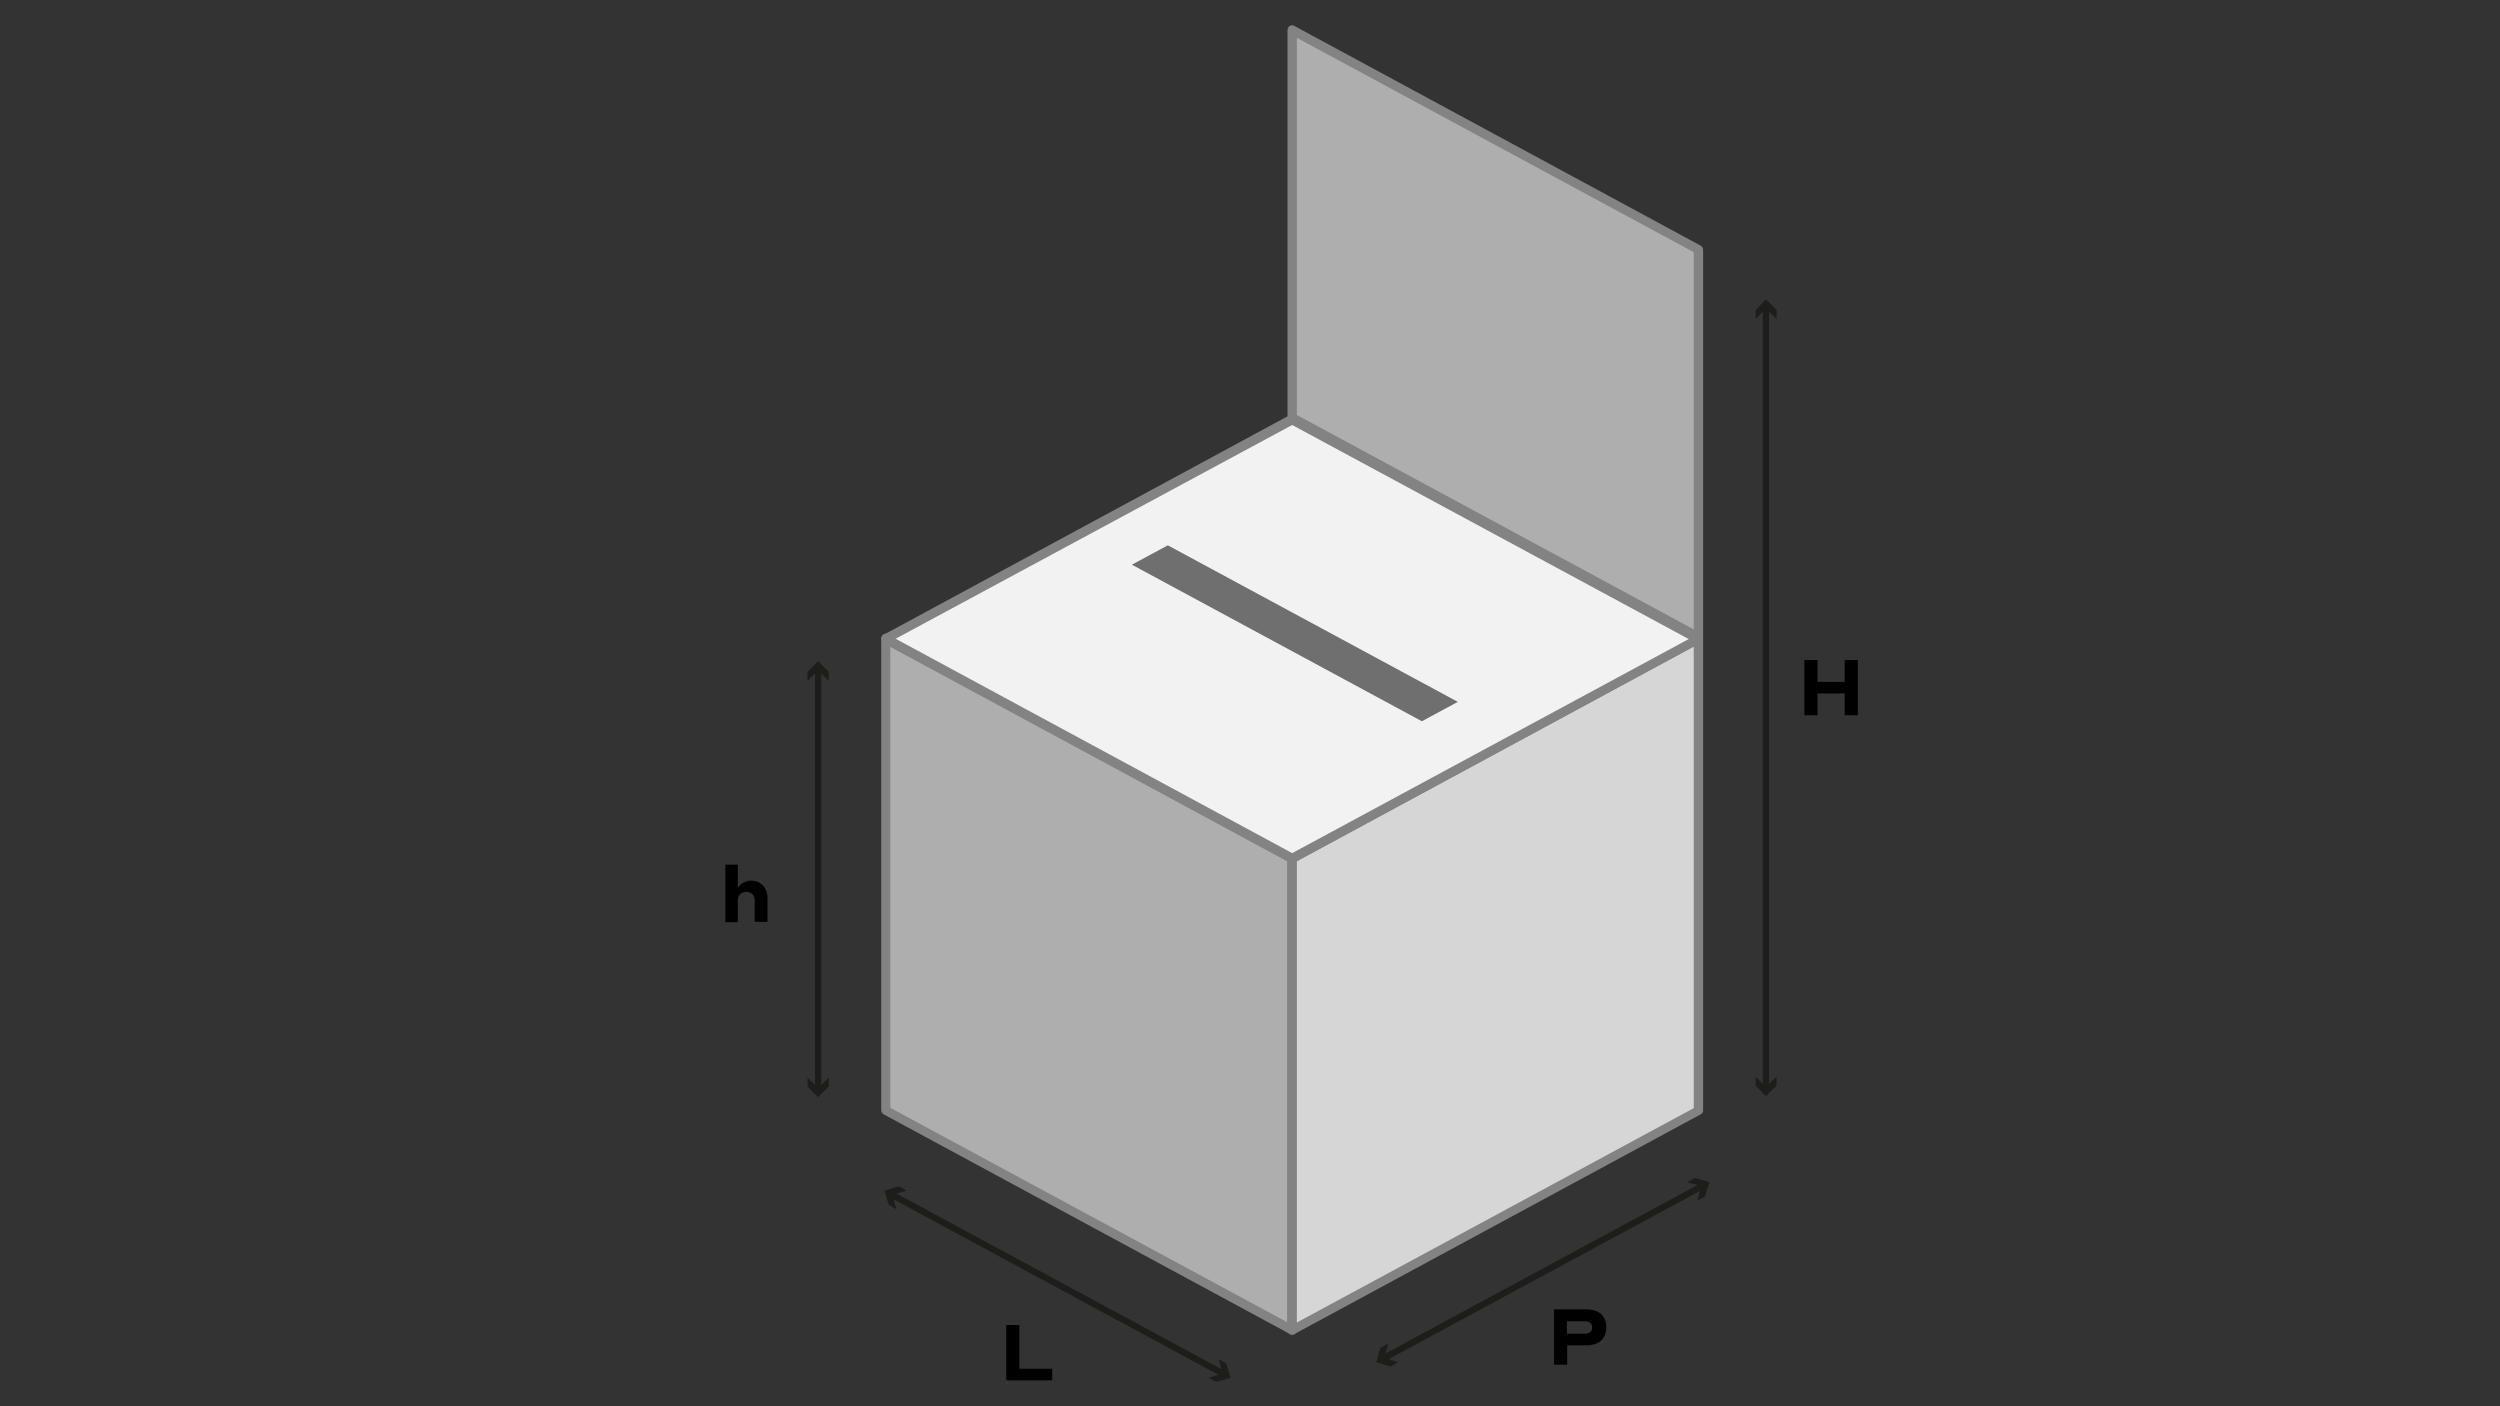 <?xml version="1.0" encoding="utf-8"?>
<!-- Generator: Adobe Illustrator 27.8.1, SVG Export Plug-In . SVG Version: 6.00 Build 0)  -->
<svg version="1.1" xmlns="http://www.w3.org/2000/svg" xmlns:xlink="http://www.w3.org/1999/xlink" x="0px" y="0px"
	 viewBox="0 0 800 450" style="enable-background:new 0 0 800 450;" xml:space="preserve">
<rect x="0" y="0" width="800" height="450" fill="#333333" stroke="none"/>
<style type="text/css">
	.st0{fill:none;stroke:#838383;stroke-width:2;stroke-linecap:round;stroke-linejoin:round;}
	.st1{fill:#FFFFFF;}
	.st2{fill:#1D1D1B;}
	.st3{fill:#838383;}
	.st4{fill:#AEAEAE;}
	.st5{fill:#D6D6D6;}
	.st6{fill:#F2F2F2;}
	.st7{fill:#575756;}
	.st8{fill:#E9E9E9;}
	.st9{fill:#706F6F;}
	.st10{fill:#999998;}
	.st11{fill:none;stroke:#838383;stroke-width:2;stroke-linecap:round;stroke-linejoin:round;stroke-miterlimit:10;}
	.st12{fill:url(#SVGID_1_);}
	.st13{fill:url(#SVGID_00000092421125363891647590000007773701535326067386_);}
	.st14{fill:url(#SVGID_00000158021661567159860950000016269275182301121212_);}
	.st15{fill:url(#SVGID_00000020398992245815860770000018396516454608381620_);}
	.st16{fill:url(#SVGID_00000042732708029269410310000004118913140414389125_);}
	.st17{fill:url(#SVGID_00000021121752325191505970000013704270432219863700_);}
	.st18{fill:url(#SVGID_00000103259311245516785010000003351337196131596209_);}
	.st19{fill:url(#SVGID_00000163759653576545271690000005982105859220474801_);}
	.st20{fill:#BFBFBF;}
	.st21{fill:#C0C1C1;}
	.st22{fill:none;stroke:#838383;stroke-width:3;stroke-linecap:round;stroke-linejoin:round;stroke-miterlimit:10;}
	.st23{fill:#CBCCCC;}
	.st24{fill:#DFDEDE;}
	.st25{fill:#D8D8D8;}
	.st26{fill:none;stroke:#838383;stroke-width:3;stroke-linecap:round;stroke-linejoin:round;}
	.st27{fill:#A7A7A9;}
	.st28{fill:none;}
	.st29{fill:#9B9B9B;}
	.st30{fill:#1D1E1C;}
	.st31{fill:#5E5E5E;}
	.st32{fill:#C4C4C4;}
	.st33{fill:#A3A3A3;}
</style>
<g id="Calque_1">
	<g>
		<line class="st1" x1="393.8" y1="440.9" x2="283" y2="381"/>
		<g>
			<path class="st2" d="M391.8,440.8c-0.2,0-0.3,0-0.5-0.1L284.5,383c-0.5-0.3-0.7-0.9-0.4-1.4s0.9-0.7,1.4-0.4l106.8,57.7
				c0.5,0.3,0.7,0.9,0.4,1.4C392.5,440.6,392.1,440.8,391.8,440.8z"/>
			<g>
				<polygon class="st2" points="389.9,434.9 391.3,439.5 386.7,440.9 389.2,442.2 393.8,440.9 392.4,436.3 				"/>
			</g>
			<g>
				<polygon class="st2" points="290.1,381 285.5,382.4 286.9,387 284.4,385.6 283,381 287.6,379.6 				"/>
			</g>
		</g>
	</g>
	<g>
		<line class="st1" x1="440.4" y1="435.9" x2="547" y2="378.3"/>
		<g>
			<path class="st2" d="M442.4,435.8c-0.4,0-0.7-0.2-0.9-0.5c-0.3-0.5-0.1-1.1,0.4-1.4l102.6-55.4c0.5-0.3,1.1-0.1,1.4,0.4
				s0.1,1.1-0.4,1.4l-102.6,55.4C442.7,435.8,442.6,435.8,442.4,435.8z"/>
			<g>
				<polygon class="st2" points="447.5,435.9 442.9,434.5 444.3,429.9 441.7,431.3 440.4,435.9 445,437.3 				"/>
			</g>
			<g>
				<polygon class="st2" points="543.1,384.2 544.5,379.6 539.9,378.3 542.4,376.9 547,378.3 545.6,382.9 				"/>
			</g>
		</g>
	</g>
	<g>
		<g>
			<path class="st2" d="M565.1,349.5c-0.6,0-1-0.4-1-1V98.1c0-0.6,0.4-1,1-1s1,0.4,1,1v250.3C566.1,349,565.7,349.5,565.1,349.5z"/>
			<g>
				<polygon class="st2" points="568.5,344.5 565.1,347.9 561.8,344.5 561.8,347.4 565.1,350.8 568.5,347.4 				"/>
			</g>
			<g>
				<polygon class="st2" points="568.5,102.1 565.1,98.7 561.8,102.1 561.8,99.2 565.1,95.8 568.5,99.2 				"/>
			</g>
		</g>
	</g>
	<g>
		<g>
			<path class="st2" d="M261.8,349.8c-0.6,0-1-0.4-1-1V213.9c0-0.6,0.4-1,1-1s1,0.4,1,1v134.9C262.8,349.3,262.4,349.8,261.8,349.8z
				"/>
			<g>
				<polygon class="st2" points="265.2,344.8 261.8,348.2 258.4,344.8 258.4,347.7 261.8,351.1 265.2,347.7 				"/>
			</g>
			<g>
				<polygon class="st2" points="265.2,217.9 261.8,214.5 258.4,217.9 258.4,215 261.8,211.6 265.2,215 				"/>
			</g>
		</g>
	</g>
	<g>
		<path d="M590.3,221.9h-8.7v7h-4.2v-17.7h4.2v7h8.7v-7h4.2v17.7h-4.2V221.9z"/>
	</g>
	<g>
		<path d="M236.1,295.1h-4v-18.4h4v7.4c0.5-0.8,1.9-2.3,4.2-2.3c3.2,0,5.3,2.3,5.3,5.6v7.6h-4.1v-6.8c0-1.7-1-2.8-2.7-2.8
			s-2.7,1.1-2.7,2.8V295.1z"/>
	</g>
	<g>
		<path d="M497.2,419h10.4c4,0,6.4,2,6.4,5.7c0,3.7-2.3,5.8-6.4,5.8h-6.1v6.2h-4.2V419z M501.4,422.7v4.1h5.7c1.6,0,2.4-0.8,2.4-2
			c0-1.3-0.8-2-2.4-2H501.4z"/>
	</g>
	<g>
		<path d="M336.7,441.7H322V424h4.2v14h10.5V441.7z"/>
	</g>
</g>
<g id="Calque_2">
	<g>
		<g>
			<polygon class="st4" points="413.5,274.7 283.4,204.4 283.4,355.4 413.5,425.6 			"/>
			<path class="st3" d="M413.5,427.1c-0.2,0-0.5-0.1-0.7-0.2l-130-70.3c-0.5-0.3-0.8-0.8-0.8-1.3v-151c0-0.5,0.3-1,0.7-1.3
				c0.5-0.3,1-0.3,1.5,0l130,70.3c0.5,0.3,0.8,0.8,0.8,1.3v151c0,0.5-0.3,1-0.7,1.3C414,427.1,413.8,427.1,413.5,427.1z
				 M284.9,354.5l127,68.6V275.6l-127-68.6V354.5z"/>
		</g>
		<g>
			<polygon class="st4" points="543.5,79.8 413.5,9.6 413.5,133.7 543.5,203.9 			"/>
			<path class="st3" d="M543.5,205.4c-0.2,0-0.5-0.1-0.7-0.2l-130-70.3c-0.5-0.3-0.8-0.8-0.8-1.3V9.6c0-0.5,0.3-1,0.7-1.3
				c0.5-0.3,1-0.3,1.5,0l130,70.3c0.5,0.3,0.8,0.8,0.8,1.3v124.1c0,0.5-0.3,1-0.7,1.3C544.1,205.3,543.8,205.4,543.5,205.4z
				 M415,132.8l127,68.6V80.7L415,12.1V132.8z"/>
		</g>
		<g>
			<polygon class="st5" points="413.5,274.7 543.5,204.4 543.5,355.4 413.5,425.6 			"/>
			<path class="st3" d="M413.5,427.1c-0.3,0-0.5-0.1-0.8-0.2c-0.5-0.3-0.7-0.8-0.7-1.3v-151c0-0.6,0.3-1.1,0.8-1.3l130-70.3
				c0.5-0.3,1-0.2,1.5,0c0.5,0.3,0.7,0.8,0.7,1.3v151c0,0.6-0.3,1.1-0.8,1.3l-130,70.3C414,427.1,413.7,427.1,413.5,427.1z
				 M415,275.6v147.6l127-68.6V206.9L415,275.6z"/>
		</g>
		<g>
			<polygon class="st6" points="543.5,204.4 413.5,134.2 283.4,204.4 413.5,274.7 			"/>
			<path class="st3" d="M413.5,276.2c-0.2,0-0.5-0.1-0.7-0.2l-130-70.3c-0.5-0.3-0.8-0.8-0.8-1.3s0.3-1.1,0.8-1.3l130-70.3
				c0.4-0.2,1-0.2,1.4,0l130,70.3c0.5,0.3,0.8,0.8,0.8,1.3s-0.3,1.1-0.8,1.3l-130,70.3C414,276.1,413.7,276.2,413.5,276.2z
				 M286.6,204.4L413.5,273l126.9-68.5l-126.9-68.5L286.6,204.4z"/>
		</g>
		<polygon class="st9" points="455,230.8 466.5,224.6 373.7,174.5 362.2,180.7 		"/>
	</g>
</g>
</svg>
